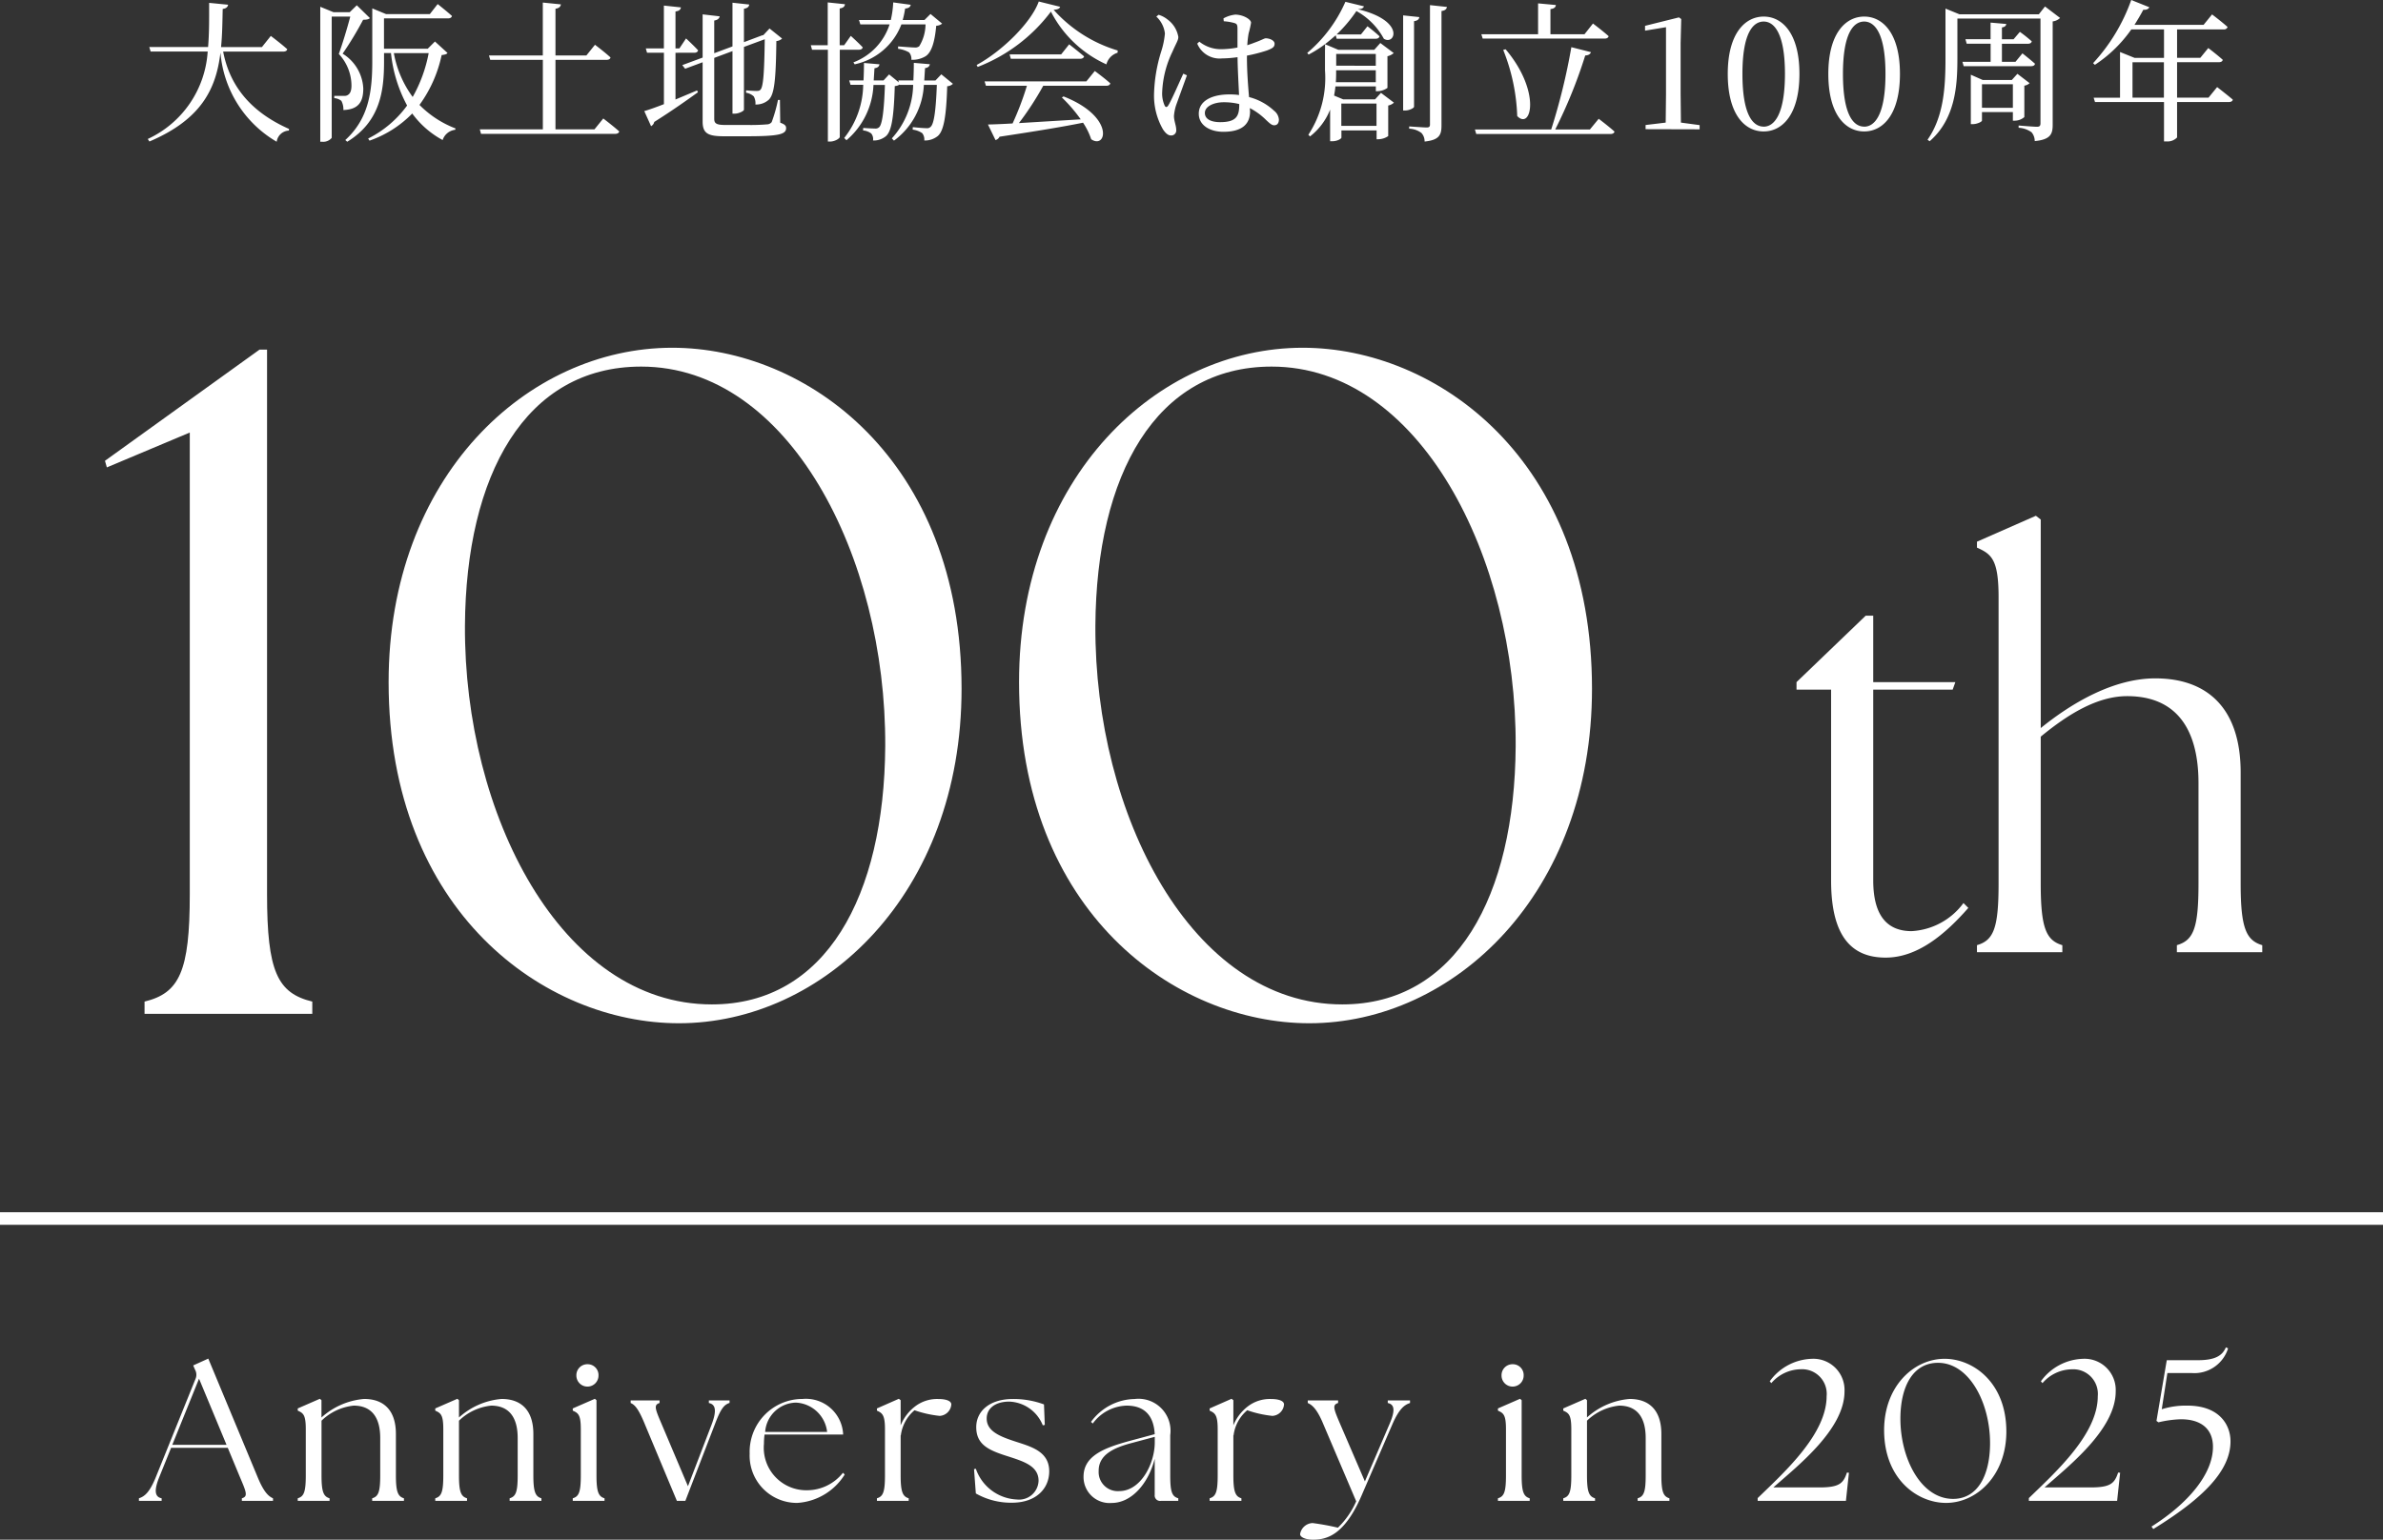<svg xmlns="http://www.w3.org/2000/svg" width="189.658" height="122.571" viewBox="0 0 189.658 122.571"><rect x="0" y="0" width="189.658" height="122.571" fill="#333333" stroke="none"/><path d="M5.025,0h13.35V-.975c-2.775-.675-3.6-2.4-3.6-8.55v-43.35h-.6l-12.3,8.85.15.525,6.6-2.775v36.75c0,6.15-.825,7.875-3.6,8.55ZM47.55.75c11.475,0,22.5-10.275,22.5-26.625,0-18.3-12.375-27.15-23.025-27.15C35.475-53.025,24.45-42.75,24.45-26.4,24.45-8.1,36.9.75,47.55.75Zm2.625-1.5c-12,0-19.725-15.15-19.65-30.15.075-12,4.8-20.625,14.025-20.625,11.775,0,19.5,15.15,19.425,30.225C63.9-9.375,59.25-.75,50.175-.75ZM97.725.75c11.475,0,22.5-10.275,22.5-26.625,0-18.3-12.375-27.15-23.025-27.15-11.55,0-22.575,10.275-22.575,26.625C74.625-8.1,87.075.75,97.725.75Zm2.625-1.5c-12,0-19.725-15.15-19.65-30.15.075-12,4.8-20.625,14.025-20.625,11.775,0,19.5,15.15,19.425,30.225C114.075-9.375,109.425-.75,100.35-.75Z" transform="translate(6.479 80.708)" fill="#fff"/><path d="M8.127.43c2.537,0,4.73-1.849,6.579-3.956l-.387-.387a5.491,5.491,0,0,1-4.128,2.236c-1.849,0-3.053-1.118-3.053-4.042V-20.9h6.321l.215-.6H7.138v-5.289h-.6L1.032-21.5v.6H3.784V-5.719C3.784-1.247,5.418.43,8.127.43ZM15.394,0h6.794V-.559c-1.29-.387-1.72-1.376-1.72-4.9v-11.7c2.193-1.806,4.515-3.225,6.88-3.225,3.784,0,5.676,2.451,5.676,6.923v8c0,3.526-.387,4.515-1.72,4.9V0H38.1V-.559c-1.29-.387-1.72-1.376-1.72-4.9v-8.858c0-5.031-2.58-7.482-6.794-7.482-3.311,0-6.622,1.935-9.116,3.956v-16.6l-.387-.3L15.394-32.68v.473c1.161.516,1.72.946,1.72,3.956v22.79c0,3.526-.387,4.515-1.72,4.9Z" transform="translate(141.949 75.802)" fill="#fff"/><path d="M-.272,0H1.536V-.208c-.56-.112-.608-.64-.192-1.68l.944-2.336H6.8l.976,2.352c.512,1.2.64,1.52.144,1.664V0H10.4V-.208c-.336-.144-.72-.464-1.216-1.664L5.248-11.328l-1.2.544.144.336a.828.828,0,0,1,.032.752L1.072-1.888C.576-.672.176-.352-.272-.208ZM2.384-4.464,4.512-9.728,6.7-4.464ZM12.368,0H14.9V-.208c-.48-.144-.64-.512-.64-1.824V-6.384a4.3,4.3,0,0,1,2.56-1.2c1.408,0,2.112.912,2.112,2.576v2.976c0,1.312-.144,1.68-.64,1.824V0h2.528V-.208c-.48-.144-.64-.512-.64-1.824v-3.3c0-1.872-.96-2.784-2.528-2.784A5.772,5.772,0,0,0,14.256-6.64V-8.016l-.128-.112-1.76.768v.176c.448.192.64.352.64,1.472v3.68c0,1.312-.144,1.68-.64,1.824ZM23.312,0H25.84V-.208c-.48-.144-.64-.512-.64-1.824V-6.384a4.3,4.3,0,0,1,2.56-1.2c1.408,0,2.112.912,2.112,2.576v2.976c0,1.312-.144,1.68-.64,1.824V0H31.76V-.208c-.48-.144-.64-.512-.64-1.824v-3.3c0-1.872-.96-2.784-2.528-2.784A5.772,5.772,0,0,0,25.2-6.64V-8.016l-.128-.112-1.76.768v.176c.448.192.64.352.64,1.472v3.68c0,1.312-.144,1.68-.64,1.824ZM34.256,0h2.528V-.208c-.48-.144-.64-.512-.64-1.824V-8.016l-.128-.112-1.76.768v.176c.448.192.64.352.64,1.472v3.68c0,1.312-.144,1.68-.64,1.824Zm1.168-9.1a.877.877,0,0,0,.88-.88.862.862,0,0,0-.88-.9.871.871,0,0,0-.88.9A.877.877,0,0,0,35.424-9.1Zm4.56,2.976L42.544,0h.672l2.352-6.1c.464-1.232.72-1.552,1.168-1.7V-8H45.088v.208c.56.112.624.64.224,1.7L43.424-1.168l-2.1-4.96c-.512-1.2-.64-1.52-.16-1.664V-8h-2.3v.208C39.2-7.648,39.488-7.328,39.984-6.128ZM52.128.16A4.8,4.8,0,0,0,55.9-2.1L55.76-2.24A3.65,3.65,0,0,1,52.912-.848a3.382,3.382,0,0,1-3.44-3.7,5.5,5.5,0,0,1,.048-.736h6.256a2.968,2.968,0,0,0-3.232-2.832A4.207,4.207,0,0,0,48.336-3.76,3.76,3.76,0,0,0,52.128.16Zm-2.56-5.648a2.512,2.512,0,0,1,2.448-2.336A2.627,2.627,0,0,1,54.5-5.488ZM58.464,0h2.528V-.208c-.48-.144-.64-.512-.64-1.824V-5.216h.016a3.119,3.119,0,0,1,1.088-2,8.771,8.771,0,0,0,2,.448.979.979,0,0,0,.928-.912c0-.272-.4-.432-1.04-.432a2.89,2.89,0,0,0-1.824.576,3.628,3.628,0,0,0-1.168,1.52v-2l-.144-.112-1.744.768v.176c.432.192.64.352.64,1.472v3.68c0,1.312-.144,1.68-.64,1.824ZM69.248.144c1.92-.016,2.928-1.152,2.928-2.5,0-1.6-1.472-1.968-2.688-2.368C68.224-5.136,67.2-5.552,67.2-6.56c0-.816.7-1.344,1.792-1.344a2.984,2.984,0,0,1,2.672,1.888l.16-.032L71.76-7.68a6.983,6.983,0,0,0-2.48-.432c-1.856,0-2.912.976-2.912,2.24,0,1.456,1.088,1.872,2.608,2.352,1.232.4,2.352.768,2.352,1.92A1.553,1.553,0,0,1,69.6-.112,3.622,3.622,0,0,1,66.336-2.56l-.144.032.144,1.936A5.678,5.678,0,0,0,69.248.144ZM81.056,0h1.392V-.208c-.5-.144-.64-.512-.64-1.824v-3.2a2.55,2.55,0,0,0-2.832-2.88A4.4,4.4,0,0,0,75.5-6.288l.144.128a3.448,3.448,0,0,1,2.688-1.424c1.36,0,2.16.72,2.24,2.272l-2.08.56c-1.9.528-3.584,1.152-3.584,2.816a2.069,2.069,0,0,0,2.24,2.1c1.584,0,2.928-1.552,3.424-3.52V-.48A.431.431,0,0,0,81.056,0ZM76.112-2.384C76.1-3.7,77.376-4.224,78.56-4.56L80.576-5.1v.48c-.016,1.68-1.12,3.84-2.832,3.84A1.519,1.519,0,0,1,76.112-2.384ZM84.944,0h2.528V-.208c-.48-.144-.64-.512-.64-1.824V-5.216h.016a3.119,3.119,0,0,1,1.088-2,8.771,8.771,0,0,0,2,.448.979.979,0,0,0,.928-.912c0-.272-.4-.432-1.04-.432A2.89,2.89,0,0,0,88-7.536a3.628,3.628,0,0,0-1.168,1.52v-2l-.144-.112-1.744.768v.176c.432.192.64.352.64,1.472v3.68c0,1.312-.144,1.68-.64,1.824Zm8.288,3.088c1.024-.016,2.432-.352,3.792-3.488L99.5-6.128c.528-1.2.944-1.52,1.392-1.664V-8H99.12v.208c.56.112.592.624.144,1.664L97.3-1.552,95.328-6.128c-.512-1.2-.64-1.52-.16-1.664V-8H92.752v.208c.336.144.736.464,1.232,1.664L96.608.032a6.576,6.576,0,0,1-1.456,2.1,20.15,20.15,0,0,0-2.016-.368,1.048,1.048,0,0,0-.992.88C92.144,2.9,92.608,3.1,93.232,3.088ZM107.888,0h2.528V-.208c-.48-.144-.64-.512-.64-1.824V-8.016l-.128-.112-1.76.768v.176c.448.192.64.352.64,1.472v3.68c0,1.312-.144,1.68-.64,1.824Zm1.168-9.1a.877.877,0,0,0,.88-.88.862.862,0,0,0-.88-.9.871.871,0,0,0-.88.9A.877.877,0,0,0,109.056-9.1ZM113.088,0h2.528V-.208c-.48-.144-.64-.512-.64-1.824V-6.384a4.3,4.3,0,0,1,2.56-1.2c1.408,0,2.112.912,2.112,2.576v2.976c0,1.312-.144,1.68-.64,1.824V0h2.528V-.208c-.48-.144-.64-.512-.64-1.824v-3.3c0-1.872-.96-2.784-2.528-2.784a5.772,5.772,0,0,0-3.392,1.472V-8.016l-.128-.112-1.76.768v.176c.448.192.64.352.64,1.472v3.68c0,1.312-.144,1.68-.64,1.824ZM128.56-.224V0h7.024l.24-2.24-.16-.016c-.288.88-.624,1.184-2.208,1.184h-3.648c1.952-1.728,5.68-4.64,5.664-7.664a2.481,2.481,0,0,0-2.592-2.576,4.292,4.292,0,0,0-3.36,1.792l.128.144A3.139,3.139,0,0,1,132-10.48a1.959,1.959,0,0,1,2.048,2.144C134.048-5.344,130.768-2.352,128.56-.224ZM143.552.16c2.448,0,4.8-2.192,4.8-5.68,0-3.9-2.64-5.792-4.912-5.792-2.464,0-4.816,2.192-4.816,5.68C138.624-1.728,141.28.16,143.552.16Zm.56-.32c-2.56,0-4.208-3.232-4.192-6.432.016-2.56,1.024-4.4,2.992-4.4,2.512,0,4.16,3.232,4.144,6.448C147.04-2,146.048-.16,144.112-.16Zm6.032-.064V0h7.024l.24-2.24-.16-.016c-.288.88-.624,1.184-2.208,1.184h-3.648c1.952-1.728,5.68-4.64,5.664-7.664a2.481,2.481,0,0,0-2.592-2.576A4.292,4.292,0,0,0,151.1-9.52l.128.144a3.139,3.139,0,0,1,2.352-1.1,1.959,1.959,0,0,1,2.048,2.144C155.632-5.344,152.352-2.352,150.144-.224Zm9.76,2.272.144.192c3.9-2.4,6.144-4.608,6.144-6.976,0-1.36-.928-2.848-3.424-2.848a6.383,6.383,0,0,0-2.048.288l.448-2.88h1.968A2.811,2.811,0,0,0,166-12.144l-.176-.08c-.272.64-.816,1.024-2.24,1.024H161.12L160.3-6.368l.16.112a8.774,8.774,0,0,1,1.712-.24c1.584-.032,2.624.7,2.624,2.192C164.8-2.144,162.816.208,159.9,2.048Z" transform="translate(11.329 119.482)" fill="#fff"/><path d="M5.316-10.056c0,1.224.012,2.4-.084,3.516H.552l.108.36H5.2A8.242,8.242,0,0,1,.432.78l.132.2C4.752-.8,5.88-3.276,6.216-6.1A9.082,9.082,0,0,0,10.692,1a1.024,1.024,0,0,1,.972-.888l.012-.132c-3.5-1.548-4.812-3.9-5.244-6.156h4.776c.168,0,.3-.06.324-.192-.492-.444-1.308-1.056-1.308-1.056l-.708.888H6.264c.1-.984.108-1.992.132-3.036.288-.036.4-.168.432-.336Zm12.984.9v3.768c0,2.4-.288,4.56-2.148,6.252L16.308,1C18.96-.624,19.236-3.1,19.236-5.388V-6.06h.552a11.2,11.2,0,0,0,1.284,4.176,8.571,8.571,0,0,1-3.1,2.628l.108.168a8.764,8.764,0,0,0,3.4-2.16A7.255,7.255,0,0,0,23.9.864a1.194,1.194,0,0,1,1-.816l.024-.108a8.092,8.092,0,0,1-2.868-1.872A10.347,10.347,0,0,0,23.82-5.9c.264-.036.384-.06.468-.168l-1-.912-.576.576h-3.48V-8.82h5.088c.168,0,.288-.06.324-.192-.444-.4-1.14-.948-1.14-.948l-.624.8H19.4l-1.1-.456Zm4.488,3.1a11.357,11.357,0,0,1-1.272,3.492,8.452,8.452,0,0,1-1.5-3.492ZM14.16-9.312V1h.156a.864.864,0,0,0,.756-.312V-8.964h1.476c-.24.924-.648,2.256-.912,2.976A3.7,3.7,0,0,1,16.644-3.48c0,.432-.108.648-.288.756a.487.487,0,0,1-.3.072h-.78v.18a1.04,1.04,0,0,1,.564.216A1.443,1.443,0,0,1,16-1.524c1.164-.048,1.584-.6,1.584-1.716a3.439,3.439,0,0,0-1.644-2.772,26.937,26.937,0,0,0,1.632-2.7c.288,0,.444-.036.54-.132l-1.044-1.02-.564.552H15.216L14.16-9.744ZM27.588-5.868l.1.348h4.188V.012H26.856l.1.36H37.62c.18,0,.3-.06.336-.192-.48-.432-1.272-1.032-1.272-1.032l-.7.864H32.88V-5.52h4.056c.18,0,.3-.06.324-.192-.456-.42-1.236-1.008-1.236-1.008l-.684.852H32.88v-3.72c.3-.048.4-.168.432-.348l-1.44-.144v4.212Zm21.732-1.6-1.44.54V-9.588c.3-.048.4-.168.42-.336l-1.332-.144v3.48l-1.452.54v-2.6c.288-.048.408-.18.432-.336l-1.356-.156V-5.7l-1.62.6.228.288,1.392-.516V-.612c0,.948.42,1.176,1.7,1.176h1.776c2.6,0,3.168-.156,3.168-.648,0-.192-.1-.3-.468-.432l-.024-1.812h-.156a11.591,11.591,0,0,1-.5,1.764.482.482,0,0,1-.372.18,15.55,15.55,0,0,1-1.6.048H46.38c-.708,0-.864-.132-.864-.492V-5.676l1.452-.54v4.98h.168c.348,0,.744-.216.744-.312v-5l1.656-.612c-.036,2.688-.12,3.78-.336,4.008-.072.084-.144.108-.324.108s-.576-.024-.828-.048V-2.9a1.167,1.167,0,0,1,.612.288,1.09,1.09,0,0,1,.132.648,1.5,1.5,0,0,0,1.068-.384c.432-.432.564-1.512.6-4.668a.736.736,0,0,0,.456-.2l-1-.8-.492.528ZM39.948-1.44l.54,1.2a.494.494,0,0,0,.252-.336c1.524-.96,2.676-1.788,3.48-2.364l-.072-.144-1.716.72v-3.72H43.92c.168,0,.276-.06.312-.192-.348-.384-.96-.948-.96-.948l-.528.792h-.312v-2.94c.3-.036.408-.156.432-.324L41.508-9.84v3.408h-1.44l.1.348h1.344v4.092C40.836-1.728,40.284-1.536,39.948-1.44ZM59.76-10.092a7.756,7.756,0,0,1-.192,1.4H57.036l.108.348h2.328a4.808,4.808,0,0,1-2.88,3.024l.1.156a5.117,5.117,0,0,0,3.72-3.18h1.92a3.392,3.392,0,0,1-.5,1.74.509.509,0,0,1-.384.1c-.216,0-.9-.06-1.3-.084V-6.4a2.384,2.384,0,0,1,.876.288.789.789,0,0,1,.18.588,2.032,2.032,0,0,0,1.14-.288c.456-.3.72-1.1.84-2.424a.749.749,0,0,0,.468-.168l-.924-.768-.48.48H60.516a7.687,7.687,0,0,0,.192-.912c.264-.024.408-.108.444-.3ZM61.4-5.28c0,.444-.012.924-.036,1.4h-1.2l.048.156-.78-.636-.444.48h-.78l.06-.972c.276-.036.372-.156.4-.312l-1.236-.108c0,.444-.012.912-.036,1.392h-1.14l.108.348h1.008A6.954,6.954,0,0,1,55.86.7l.18.18a6.107,6.107,0,0,0,2.148-4.4H59.1c-.072,2.172-.228,3.144-.456,3.36a.408.408,0,0,1-.336.108c-.2,0-.648-.024-.936-.048L57.36.1a1.263,1.263,0,0,1,.648.24A.693.693,0,0,1,58.152.9,1.516,1.516,0,0,0,59.184.552c.432-.384.624-1.416.7-3.984a.8.8,0,0,0,.384-.12l.012.024h1.068A6.52,6.52,0,0,1,59.652.732l.168.18A5.85,5.85,0,0,0,62.2-3.528h1.032C63.156-1.452,63-.432,62.748-.2a.388.388,0,0,1-.348.12c-.216,0-.756-.048-1.08-.084l-.012.2a1.751,1.751,0,0,1,.756.276A.8.8,0,0,1,62.232.9a1.63,1.63,0,0,0,1.08-.36c.456-.4.672-1.488.744-3.96a.7.7,0,0,0,.456-.192l-.924-.756-.468.492h-.888l.06-.984c.264-.036.36-.168.384-.312Zm-6.852-4.812v3.408H53.2l.1.36h1.26V.984h.192c.348,0,.756-.24.756-.372V-6.324h1.512c.168,0,.288-.06.312-.192-.348-.372-.948-.912-.948-.912l-.528.744H55.5V-9.612c.312-.048.4-.168.42-.336Zm14.472,4.14.1.348h5.508c.168,0,.288-.06.324-.192-.468-.4-1.188-.96-1.188-.96l-.636.8ZM72.312-9.36a9.237,9.237,0,0,0,4.416,4.2,1.3,1.3,0,0,1,.888-.924l.012-.18a11.077,11.077,0,0,1-5.1-3.24c.336-.024.48-.1.516-.24l-1.7-.42C70.764-8.52,68.46-6.228,66.4-5.112l.084.156A13.261,13.261,0,0,0,72.312-9.36ZM67.3-.372,67.9.864A.468.468,0,0,0,68.22.6c2.94-.444,5.052-.792,6.648-1.116A5.351,5.351,0,0,1,75.516.8c1.212.84,1.92-1.788-2.2-3.408l-.132.084a12.161,12.161,0,0,1,1.5,1.74l-4.92.3A23.933,23.933,0,0,0,71.7-3.456h5.016c.168,0,.288-.06.324-.192-.468-.42-1.236-.984-1.236-.984l-.672.828h-8.1l.108.348H70.4a23.32,23.32,0,0,1-1.14,3C68.448-.408,67.776-.384,67.3-.372ZM81.864.5a.4.4,0,0,0,.42-.456c0-.324-.18-.708-.18-1.092a3.772,3.772,0,0,1,.168-.852c.156-.432.636-1.752.864-2.388l-.288-.132c-.288.612-.936,2.124-1.2,2.532-.108.168-.216.156-.288,0a2.348,2.348,0,0,1-.192-1.1,8.079,8.079,0,0,1,.816-3.18c.288-.672.468-.9.468-1.176a2.177,2.177,0,0,0-.864-1.392,2.1,2.1,0,0,0-.708-.372l-.18.144a2.168,2.168,0,0,1,.684,1.344,6.522,6.522,0,0,1-.3,1.452,12.343,12.343,0,0,0-.564,3.324A5.389,5.389,0,0,0,81.228.012C81.42.3,81.624.5,81.864.5Zm4-6.132a9.56,9.56,0,0,0,1.3-.1c.012.972.084,2.172.12,3.012a5.339,5.339,0,0,0-.78-.048c-1.32,0-2.424.48-2.424,1.536,0,.924.888,1.44,1.956,1.44,1.512,0,2.124-.636,2.124-1.62L88.14-1.68a5.242,5.242,0,0,1,1.308.96c.276.252.432.408.636.408.24,0,.372-.168.372-.456a.984.984,0,0,0-.384-.7A4.574,4.574,0,0,0,88.08-2.556c-.072-.864-.168-1.98-.168-3.18v-.12A12.475,12.475,0,0,0,89.5-6.264c.432-.168.612-.264.612-.54s-.42-.432-.708-.432c-.108,0-.312.144-.924.36-.144.06-.324.12-.54.192a7.751,7.751,0,0,1,.108-.948,7.618,7.618,0,0,0,.192-.84c0-.288-.66-.648-1.26-.648a2.445,2.445,0,0,0-.936.3l.024.228a4.194,4.194,0,0,1,.852.144c.18.06.24.12.24.456V-6.5a7,7,0,0,1-1.38.132,2.747,2.747,0,0,1-1.656-.6l-.168.156A1.928,1.928,0,0,0,85.86-5.628ZM87.3-2v.048c0,.924-.24,1.392-1.524,1.392-.672,0-1.212-.216-1.212-.732,0-.552.768-.852,1.488-.852A5.021,5.021,0,0,1,87.3-2ZM100.344-9.06v7.572h.168c.312,0,.7-.192.7-.3V-8.6c.288-.036.4-.156.42-.324Zm2.136-.816v9.5c0,.168-.06.24-.264.24-.24,0-1.392-.084-1.392-.084v.18A1.737,1.737,0,0,1,101.8.3a.986.986,0,0,1,.252.684c1.188-.12,1.344-.552,1.344-1.272v-9.12c.288-.036.408-.156.432-.324ZM95.424-2.04h2.8V-.264h-2.8Zm-1.3-4.284V-4.68A8.23,8.23,0,0,1,92.8.444l.132.132a5.039,5.039,0,0,0,1.6-2.136V.96h.156c.456,0,.744-.216.744-.288V.1h2.8v.7h.144a1.421,1.421,0,0,0,.78-.252V-1.884a.946.946,0,0,0,.456-.228l-1.032-.78-.468.516H95.568l-.72-.3c.048-.252.084-.492.108-.732h3.216v.384h.144a1.407,1.407,0,0,0,.78-.264v-2.52a1.156,1.156,0,0,0,.5-.252l-1.068-.8-.48.54H95.184l-1.056-.444v.444Zm4.044.336v.936H95.016v-.936Zm0,1.3v.948h-3.18c.024-.336.024-.648.024-.948ZM94.98-7.476l.072.276h3.1c.168,0,.276-.06.312-.192-.36-.348-.96-.8-.96-.8l-.516.648H95.052a11.265,11.265,0,0,0,1.572-1.86A5.494,5.494,0,0,1,98.808-7.2c.876.564,1.776-1.428-2.076-2.352.312-.012.444-.084.492-.228l-1.476-.36a11.189,11.189,0,0,1-3.036,4.068l.108.132a9.25,9.25,0,0,0,1.308-.828C94.428-7,94.7-7.236,94.98-7.476ZM108.5-6.36l-.192.048a15.5,15.5,0,0,1,1.116,5.268C110.544.108,111.348-2.988,108.5-6.36Zm-1.932-1.2.108.348h9.7c.168,0,.288-.06.324-.192-.468-.42-1.248-1.008-1.248-1.008l-.672.852h-2.712v-2c.3-.036.42-.156.432-.324l-1.416-.132v2.46Zm7.164,1.032A49.616,49.616,0,0,1,112.128.024h-6.072l.108.36h10.668c.18,0,.3-.06.336-.192-.48-.432-1.26-1.02-1.26-1.02l-.7.852h-2.76a38.689,38.689,0,0,0,2.388-5.892c.276-.012.408-.12.456-.264ZM119.64,0l4.3.012V-.324l-1.488-.2-.024-2.244v-4.1l.048-1.9-.18-.132-2.7.672v.384l1.668-.276v5.352l-.024,2.244-1.6.192Zm9.4.18c1.476,0,2.844-1.332,2.844-4.584,0-3.228-1.368-4.56-2.844-4.56S126.18-7.632,126.18-4.4C126.18-1.152,127.548.18,129.036.18Zm0-.384c-.876,0-1.692-.972-1.692-4.2,0-3.192.816-4.164,1.692-4.164.852,0,1.692.972,1.692,4.164C130.728-1.188,129.888-.2,129.036-.2Zm8,.384c1.476,0,2.844-1.332,2.844-4.584,0-3.228-1.368-4.56-2.844-4.56s-2.856,1.332-2.856,4.56C134.184-1.152,135.552.18,137.04.18Zm0-.384c-.876,0-1.692-.972-1.692-4.2,0-3.192.816-4.164,1.692-4.164.852,0,1.692.972,1.692,4.164C138.732-1.188,137.892-.2,137.04-.2Zm6.468-8.94v3.528c0,2.28-.144,4.62-1.428,6.456l.168.12c2.052-1.788,2.208-4.44,2.208-6.576V-8.808h6.612v8.34c0,.192-.06.276-.288.276-.252,0-1.452-.1-1.452-.1v.18a1.917,1.917,0,0,1,1.032.36,1.092,1.092,0,0,1,.252.7c1.272-.12,1.428-.576,1.428-1.3V-8.58a1,1,0,0,0,.588-.276l-1.2-.912-.492.624h-6.312L143.508-9.6Zm3.588.66v1.32h-2l.1.36H147.1v1.44h-2.244l.1.348h5.364c.168,0,.288-.06.312-.192-.384-.348-1-.828-1-.828l-.552.672H148V-6.8h2.064c.168,0,.276-.06.312-.192a11.642,11.642,0,0,0-.948-.756l-.5.588H148V-8.1c.24-.036.324-.132.348-.276Zm-1.572,4.572V-.4h.132c.372,0,.756-.192.756-.288v-.672h2.46v.684h.144a1.193,1.193,0,0,0,.768-.288v-2.5a.8.8,0,0,0,.42-.2l-.972-.744-.444.492h-2.316l-.948-.42Zm.888,2.208V-3.576h2.46V-1.7Zm11.88-8.58a14.6,14.6,0,0,1-3.036,5.028l.144.132a10.741,10.741,0,0,0,2.9-2.82H160.9v2.268h-2.34L157.4-6.144v3.636h-2.1l.108.348H160.9V.972h.18A1.054,1.054,0,0,0,161.94.66V-2.16h4.1c.18,0,.312-.06.336-.192-.48-.408-1.248-1-1.248-1l-.684.84H161.94v-2.82h3.312c.18,0,.3-.06.324-.192-.444-.4-1.152-.936-1.152-.936l-.636.78H161.94V-7.944h3.708a.287.287,0,0,0,.312-.192c-.48-.432-1.236-1-1.236-1l-.672.828h-5.5c.24-.384.48-.78.7-1.2.276.024.42-.072.48-.2Zm2.6,7.776h-2.5v-2.82h2.5Z" transform="translate(11.329 10.284)" fill="#fff"/><path d="M0,0H189.658" transform="translate(0 97.003)" fill="none" stroke="#fff" stroke-width="1"/></svg>